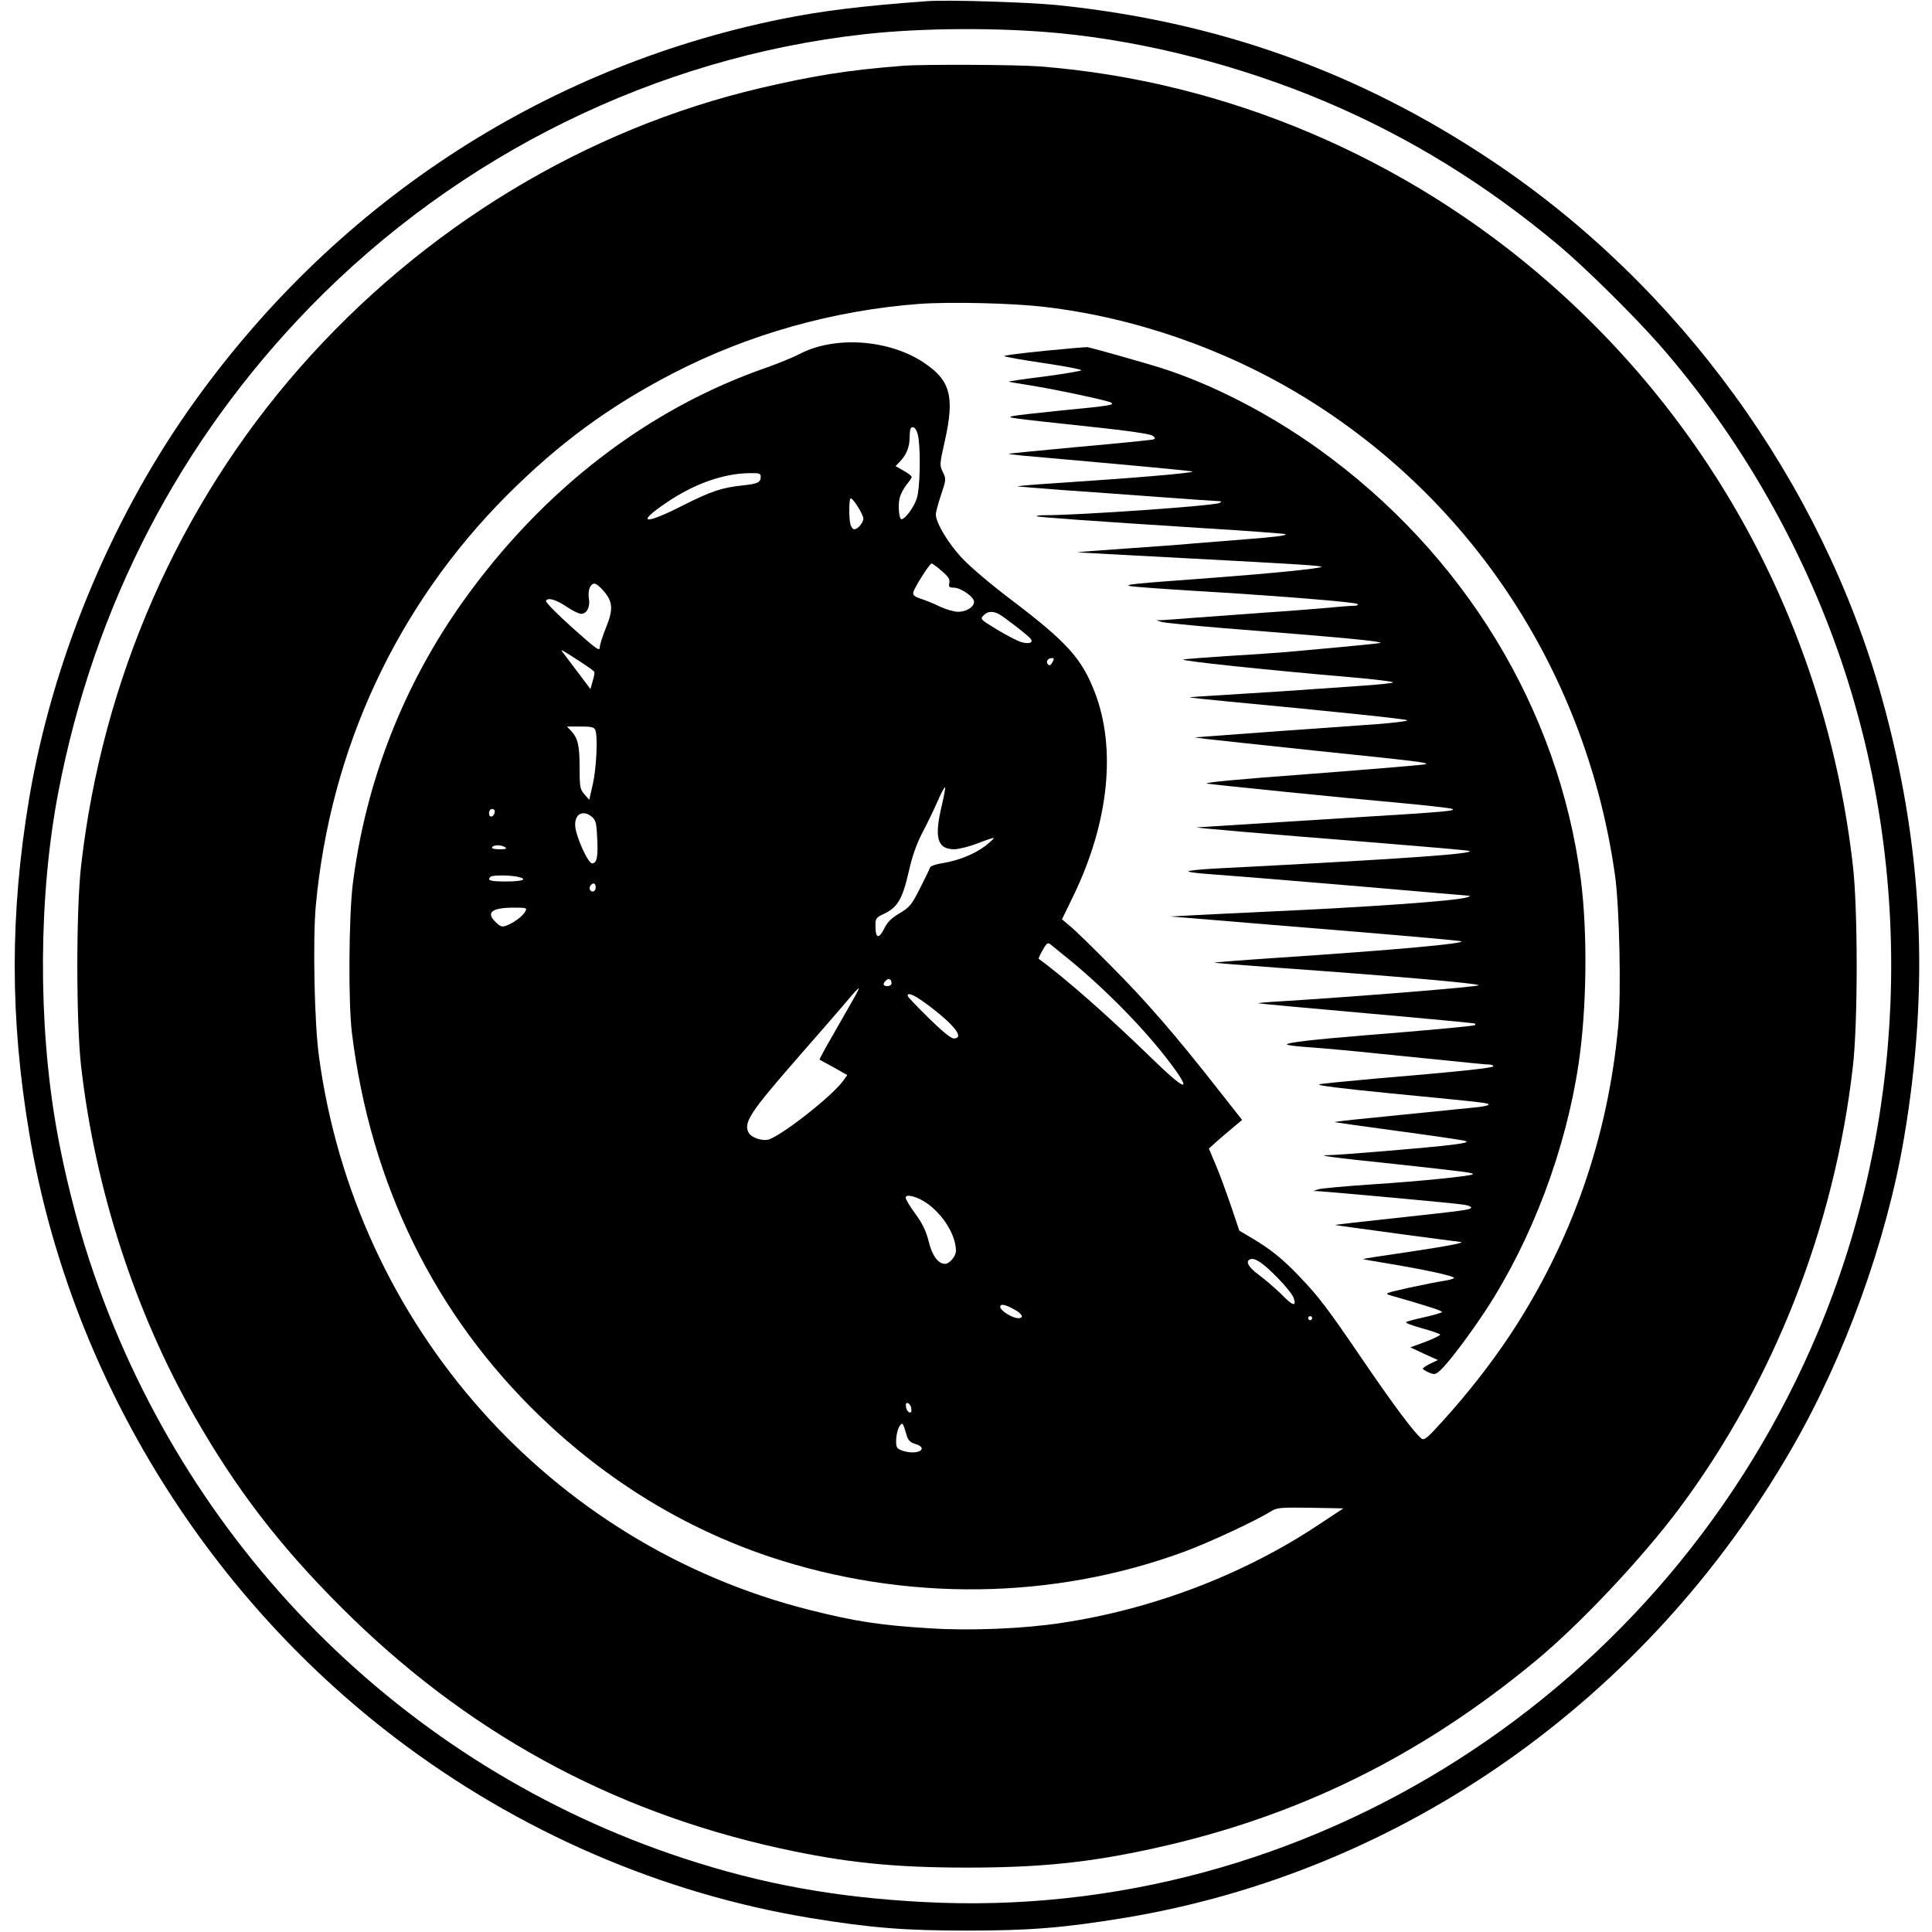 <?xml version="1.0" standalone="no"?>
<!DOCTYPE svg PUBLIC "-//W3C//DTD SVG 20010904//EN"
 "http://www.w3.org/TR/2001/REC-SVG-20010904/DTD/svg10.dtd">
<svg version="1.0" xmlns="http://www.w3.org/2000/svg"
 width="960pt" height="960pt" viewBox="0 0 960 960"
 preserveAspectRatio="xMidYMid meet">
<g transform="translate(0,960) scale(0.1,-0.1)"
fill="#000000" stroke="none">
<path d="M4605 9594 c-321 -23 -527 -49 -724 -89 -1195 -243 -2234 -929 -2946
-1945 -393 -562 -676 -1252 -790 -1927 -96 -574 -96 -1094 1 -1668 199 -1181
862 -2274 1823 -3004 608 -462 1317 -769 2055 -891 305 -50 472 -63 781 -63
309 0 476 13 781 63 1381 228 2598 1084 3318 2334 262 454 469 1026 556 1536
130 760 95 1460 -110 2196 -299 1069 -1005 2042 -1932 2662 -663 444 -1365
695 -2168 777 -142 14 -546 27 -645 19z m660 -159 c434 -42 900 -162 1321
-340 416 -176 800 -413 1159 -714 129 -108 370 -346 498 -491 407 -464 732
-1035 925 -1630 346 -1065 299 -2242 -132 -3272 -752 -1798 -2542 -2941 -4447
-2839 -439 23 -802 89 -1192 217 -1394 458 -2488 1558 -2952 2969 -64 193
-128 449 -164 656 -93 525 -90 1159 9 1674 178 926 603 1744 1251 2410 738
757 1719 1240 2754 1355 287 32 669 34 970 5z"/>
<path d="M4485 9273 c-269 -21 -437 -48 -700 -109 -874 -204 -1684 -695 -2296
-1392 -601 -684 -981 -1550 -1086 -2474 -25 -216 -25 -780 0 -996 70 -612 268
-1222 565 -1742 207 -361 419 -638 727 -946 616 -616 1335 -1012 2180 -1198
322 -71 567 -96 930 -96 363 0 608 25 930 96 714 157 1325 458 1900 935 218
181 524 506 708 752 470 630 773 1400 864 2199 25 216 25 780 0 996 -128 1128
-660 2151 -1505 2893 -711 625 -1609 1007 -2536 1079 -116 9 -582 11 -681 3z
m705 -1198 c446 -52 899 -209 1288 -447 844 -516 1407 -1382 1547 -2378 22
-155 31 -582 16 -747 -51 -556 -232 -1073 -536 -1534 -97 -146 -211 -292 -338
-432 -75 -83 -91 -96 -104 -85 -37 30 -141 170 -283 378 -188 276 -224 323
-324 428 -85 89 -144 136 -239 192 l-59 35 -42 125 c-24 69 -57 161 -76 204
l-33 79 34 31 c19 17 57 49 83 71 l48 40 -118 150 c-213 272 -357 438 -529
611 -93 94 -187 186 -209 203 l-39 33 61 126 c172 360 209 724 102 1002 -65
168 -137 248 -409 455 -99 74 -211 169 -250 211 -69 73 -131 177 -131 218 0
11 12 55 26 97 25 75 26 78 9 113 -17 35 -16 40 10 156 49 219 28 299 -103
387 -173 117 -446 136 -621 43 -31 -16 -102 -45 -158 -65 -592 -204 -1116
-608 -1512 -1163 -297 -417 -484 -897 -548 -1404 -20 -163 -23 -594 -4 -743
93 -751 412 -1400 937 -1905 332 -319 715 -553 1137 -695 675 -225 1411 -216
2065 26 124 46 347 150 429 200 28 18 48 19 195 17 l163 -3 -121 -80 c-372
-248 -825 -421 -1279 -489 -187 -29 -455 -40 -654 -27 -245 15 -371 34 -597
91 -1292 325 -2258 1415 -2439 2750 -23 164 -31 579 -16 748 72 782 403 1493
951 2042 257 257 507 441 824 605 375 194 798 313 1224 345 153 11 464 4 622
-15z m-626 -652 c11 -83 7 -248 -8 -298 -13 -43 -58 -105 -77 -105 -11 0 -18
66 -9 104 4 19 20 49 34 67 14 17 26 34 26 39 0 5 -18 19 -40 31 l-40 23 24
25 c31 33 46 72 46 120 0 21 3 40 6 44 15 14 32 -8 38 -50z m-784 -192 c0 -28
-15 -35 -90 -43 -104 -11 -157 -29 -298 -100 -192 -98 -235 -90 -81 14 136 93
282 145 412 147 50 1 57 -1 57 -18z m510 -208 c0 -20 -28 -53 -45 -53 -7 0
-15 10 -19 23 -8 30 -8 122 0 130 9 8 64 -79 64 -100z m389 -260 c33 -28 42
-41 38 -60 -4 -19 0 -23 22 -23 35 0 101 -46 101 -70 0 -26 -38 -50 -80 -50
-19 0 -60 12 -90 26 -30 15 -73 32 -95 39 -30 10 -39 17 -37 31 4 22 81 144
91 144 4 0 27 -16 50 -37z m-1681 -98 c48 -54 50 -93 13 -184 -17 -42 -31 -86
-31 -99 0 -20 -22 -3 -135 98 -75 67 -134 127 -132 134 7 19 50 7 103 -29 28
-19 60 -35 72 -35 28 0 46 35 38 78 -6 38 7 72 28 72 8 0 28 -16 44 -35z
m1965 -116 c26 -14 149 -109 159 -124 14 -19 -10 -27 -49 -15 -21 7 -75 35
-121 63 -79 48 -82 51 -66 68 20 22 46 24 77 8z m-2081 -236 c37 -24 69 -47
71 -51 2 -4 -1 -25 -8 -46 l-11 -40 -64 85 c-35 46 -68 90 -74 98 -13 17 -11
17 86 -46z m2347 -4 c-7 -14 -14 -18 -21 -11 -13 13 -2 32 18 32 12 0 13 -4 3
-21z m-2271 -336 c13 -32 6 -187 -12 -268 l-18 -79 -24 27 c-22 26 -24 37 -24
132 0 110 -8 146 -42 183 l-21 22 67 0 c54 0 68 -3 74 -17z m1722 -374 c-39
-163 -23 -219 63 -219 23 1 76 14 116 30 41 16 77 28 79 26 2 -2 -18 -20 -43
-40 -55 -41 -132 -72 -212 -85 -33 -5 -59 -14 -62 -22 -2 -8 -25 -54 -50 -104
-41 -81 -51 -93 -101 -123 -41 -24 -61 -44 -78 -79 -27 -52 -42 -45 -42 19 0
35 3 39 46 59 64 31 89 74 119 206 17 76 38 137 68 195 24 45 58 116 76 157
17 40 34 71 37 69 2 -3 -5 -43 -16 -89z m-2222 -36 c-5 -25 -28 -28 -28 -4 0
12 6 21 16 21 9 0 14 -7 12 -17z m482 -21 c20 -16 24 -31 27 -101 6 -98 -1
-131 -25 -131 -21 0 -83 140 -84 189 -2 57 39 78 82 43z m-430 -152 c11 -7 3
-10 -28 -10 -26 0 -41 4 -37 10 8 13 45 13 65 0z m59 -146 c58 -12 31 -24 -54
-24 -78 0 -96 5 -78 23 8 9 90 9 132 1z m391 -54 c0 -11 -7 -20 -15 -20 -15 0
-21 21 -8 33 12 13 23 7 23 -13z m-350 -119 c-12 -23 -56 -56 -93 -70 -21 -8
-30 -6 -51 14 -53 49 -26 74 82 75 69 0 72 -1 62 -19z m2710 -245 c186 -154
375 -348 497 -511 112 -150 74 -138 -100 32 -210 204 -422 391 -556 489 -1 2
7 21 20 43 19 34 25 39 38 29 9 -7 54 -44 101 -82z m-890 -112 c0 -8 -9 -14
-20 -14 -22 0 -26 10 -8 28 13 13 28 7 28 -14z m-191 -81 c-18 -32 -64 -112
-101 -177 -38 -65 -67 -120 -66 -121 2 -1 33 -19 71 -39 l67 -38 -20 -28 c-51
-72 -291 -262 -367 -291 -33 -12 -92 8 -105 36 -22 50 12 101 244 367 122 139
239 274 261 301 22 26 42 47 44 47 3 0 -10 -26 -28 -57z m368 -24 c136 -101
188 -169 132 -169 -14 0 -59 37 -125 102 -57 56 -104 105 -104 110 0 19 34 4
97 -43z m-4 -986 c84 -58 147 -161 147 -239 0 -26 -32 -64 -54 -64 -34 0 -64
40 -81 110 -13 52 -30 88 -66 138 -27 36 -49 73 -49 81 0 20 56 6 103 -26z
m1743 -370 c39 -39 76 -85 82 -102 16 -47 -5 -40 -63 20 -28 27 -76 69 -107
92 -55 40 -72 70 -45 80 23 8 62 -18 133 -90z m-1302 -162 c37 -21 45 -41 16
-41 -30 0 -90 38 -90 56 0 18 27 12 74 -15z m1476 -41 c0 -5 -4 -10 -10 -10
-5 0 -10 5 -10 10 0 6 5 10 10 10 6 0 10 -4 10 -10z m-1992 -449 c3 -16 -1
-22 -10 -19 -7 3 -15 15 -16 27 -3 16 1 22 10 19 7 -3 15 -15 16 -27z m-22
-136 c7 -22 18 -33 42 -40 62 -18 26 -52 -42 -39 -20 3 -41 12 -47 20 -13 16
-5 90 14 112 12 15 14 12 33 -53z"/>
<path d="M5193 7857 c-112 -11 -203 -23 -203 -26 0 -4 88 -19 195 -35 108 -16
192 -32 188 -36 -4 -4 -88 -18 -185 -31 -98 -12 -177 -24 -175 -25 1 -2 50
-10 107 -19 125 -20 379 -74 400 -85 21 -12 -1 -16 -250 -40 -118 -12 -226
-24 -240 -28 -31 -7 -16 -9 385 -52 200 -21 305 -37 314 -46 13 -11 13 -14 0
-18 -8 -2 -171 -19 -364 -36 -192 -18 -351 -33 -353 -35 -2 -1 30 -5 70 -9
599 -53 841 -76 844 -79 7 -7 -289 -32 -685 -58 -107 -7 -190 -14 -185 -16 5
-1 106 -9 224 -18 118 -8 337 -24 485 -35 149 -11 279 -20 290 -20 16 -1 17
-2 5 -9 -24 -14 -695 -61 -869 -61 -24 0 -42 -2 -40 -5 6 -5 261 -23 838 -60
217 -13 396 -27 399 -29 6 -7 -47 -14 -203 -26 -77 -6 -189 -15 -250 -20 -60
-6 -216 -17 -345 -26 -129 -9 -236 -17 -237 -18 -1 -1 235 -14 525 -29 584
-31 694 -38 688 -44 -8 -8 -247 -32 -526 -53 -421 -31 -462 -35 -420 -43 19
-3 154 -13 300 -22 425 -25 814 -57 825 -66 5 -5 -1 -9 -15 -9 -14 0 -72 -4
-130 -10 -58 -5 -206 -17 -330 -25 -124 -9 -277 -20 -340 -25 -63 -5 -131 -10
-150 -11 l-35 -1 30 -9 c17 -4 147 -17 290 -29 618 -49 802 -66 794 -75 -4 -2
-188 -20 -469 -45 -58 -5 -190 -14 -295 -20 -104 -7 -201 -14 -215 -17 -24 -6
421 -53 842 -89 114 -10 204 -21 200 -25 -4 -4 -83 -12 -177 -18 -93 -7 -262
-18 -375 -26 -113 -7 -263 -17 -333 -21 -70 -4 -126 -8 -125 -9 2 -2 80 -10
173 -19 582 -55 901 -89 908 -95 4 -4 -68 -13 -160 -20 -286 -20 -703 -50
-803 -58 l-95 -7 60 -8 c33 -4 276 -30 540 -58 513 -53 559 -59 551 -67 -3 -3
-258 -24 -568 -48 -380 -28 -548 -44 -518 -49 58 -8 657 -69 960 -96 129 -12
244 -25 255 -29 24 -10 -31 -15 -455 -41 -436 -27 -796 -50 -812 -51 -21 -2
347 -33 862 -74 261 -21 482 -40 490 -43 38 -14 -330 -40 -1267 -88 -73 -4
-130 -10 -128 -14 2 -4 53 -10 112 -14 59 -4 369 -29 688 -56 319 -28 587 -50
595 -51 8 0 2 -5 -15 -9 -61 -17 -479 -47 -990 -70 -121 -6 -278 -13 -350 -17
l-130 -7 210 -17 c116 -10 437 -36 715 -59 278 -23 512 -44 520 -47 28 -11
-323 -43 -924 -83 -165 -11 -301 -22 -302 -23 -2 -2 142 -13 319 -26 548 -39
1003 -78 994 -87 -8 -8 -604 -56 -990 -80 -59 -3 -107 -8 -105 -9 2 -2 244
-24 538 -50 294 -26 537 -49 539 -51 2 -2 2 -6 0 -8 -4 -4 -225 -25 -554 -51
-246 -20 -385 -36 -380 -45 2 -4 53 -10 112 -14 60 -4 216 -18 348 -32 475
-48 530 -54 548 -54 9 0 17 -4 17 -8 0 -9 -174 -27 -590 -62 -135 -12 -258
-24 -274 -28 -19 -5 111 -21 355 -45 493 -48 490 -48 484 -57 -2 -4 -33 -10
-67 -13 -35 -3 -128 -13 -208 -21 -80 -8 -223 -22 -318 -32 -95 -9 -171 -18
-170 -20 2 -1 143 -21 313 -44 171 -23 321 -45 335 -49 19 -6 2 -11 -70 -20
-91 -12 -559 -51 -609 -51 -66 0 13 -11 329 -44 349 -38 396 -44 388 -51 -9
-9 -265 -35 -498 -50 -135 -9 -256 -20 -270 -25 l-25 -8 25 -1 c44 -2 684 -60
723 -67 20 -3 37 -9 37 -14 0 -11 -22 -14 -372 -52 -169 -18 -306 -34 -304
-35 2 -2 591 -81 621 -84 36 -2 -61 -21 -257 -50 -125 -18 -226 -34 -225 -35
1 -2 59 -12 127 -23 187 -31 330 -63 325 -71 -3 -5 -26 -11 -53 -15 -26 -4
-103 -19 -172 -34 -119 -27 -123 -28 -90 -38 185 -53 259 -77 255 -83 -2 -3
-41 -15 -87 -25 -46 -10 -87 -21 -91 -25 -4 -4 31 -17 78 -30 47 -13 88 -27
91 -31 2 -4 -30 -20 -72 -36 l-76 -28 68 -32 69 -31 -38 -18 c-20 -10 -37 -21
-37 -25 0 -3 14 -12 30 -19 28 -12 33 -10 57 11 42 39 145 176 226 299 229
350 398 799 461 1225 41 274 45 651 11 915 -110 847 -581 1620 -1302 2138
-250 179 -530 323 -788 405 -63 20 -310 90 -360 102 -5 1 -101 -7 -212 -18z"/>
</g>
</svg>
